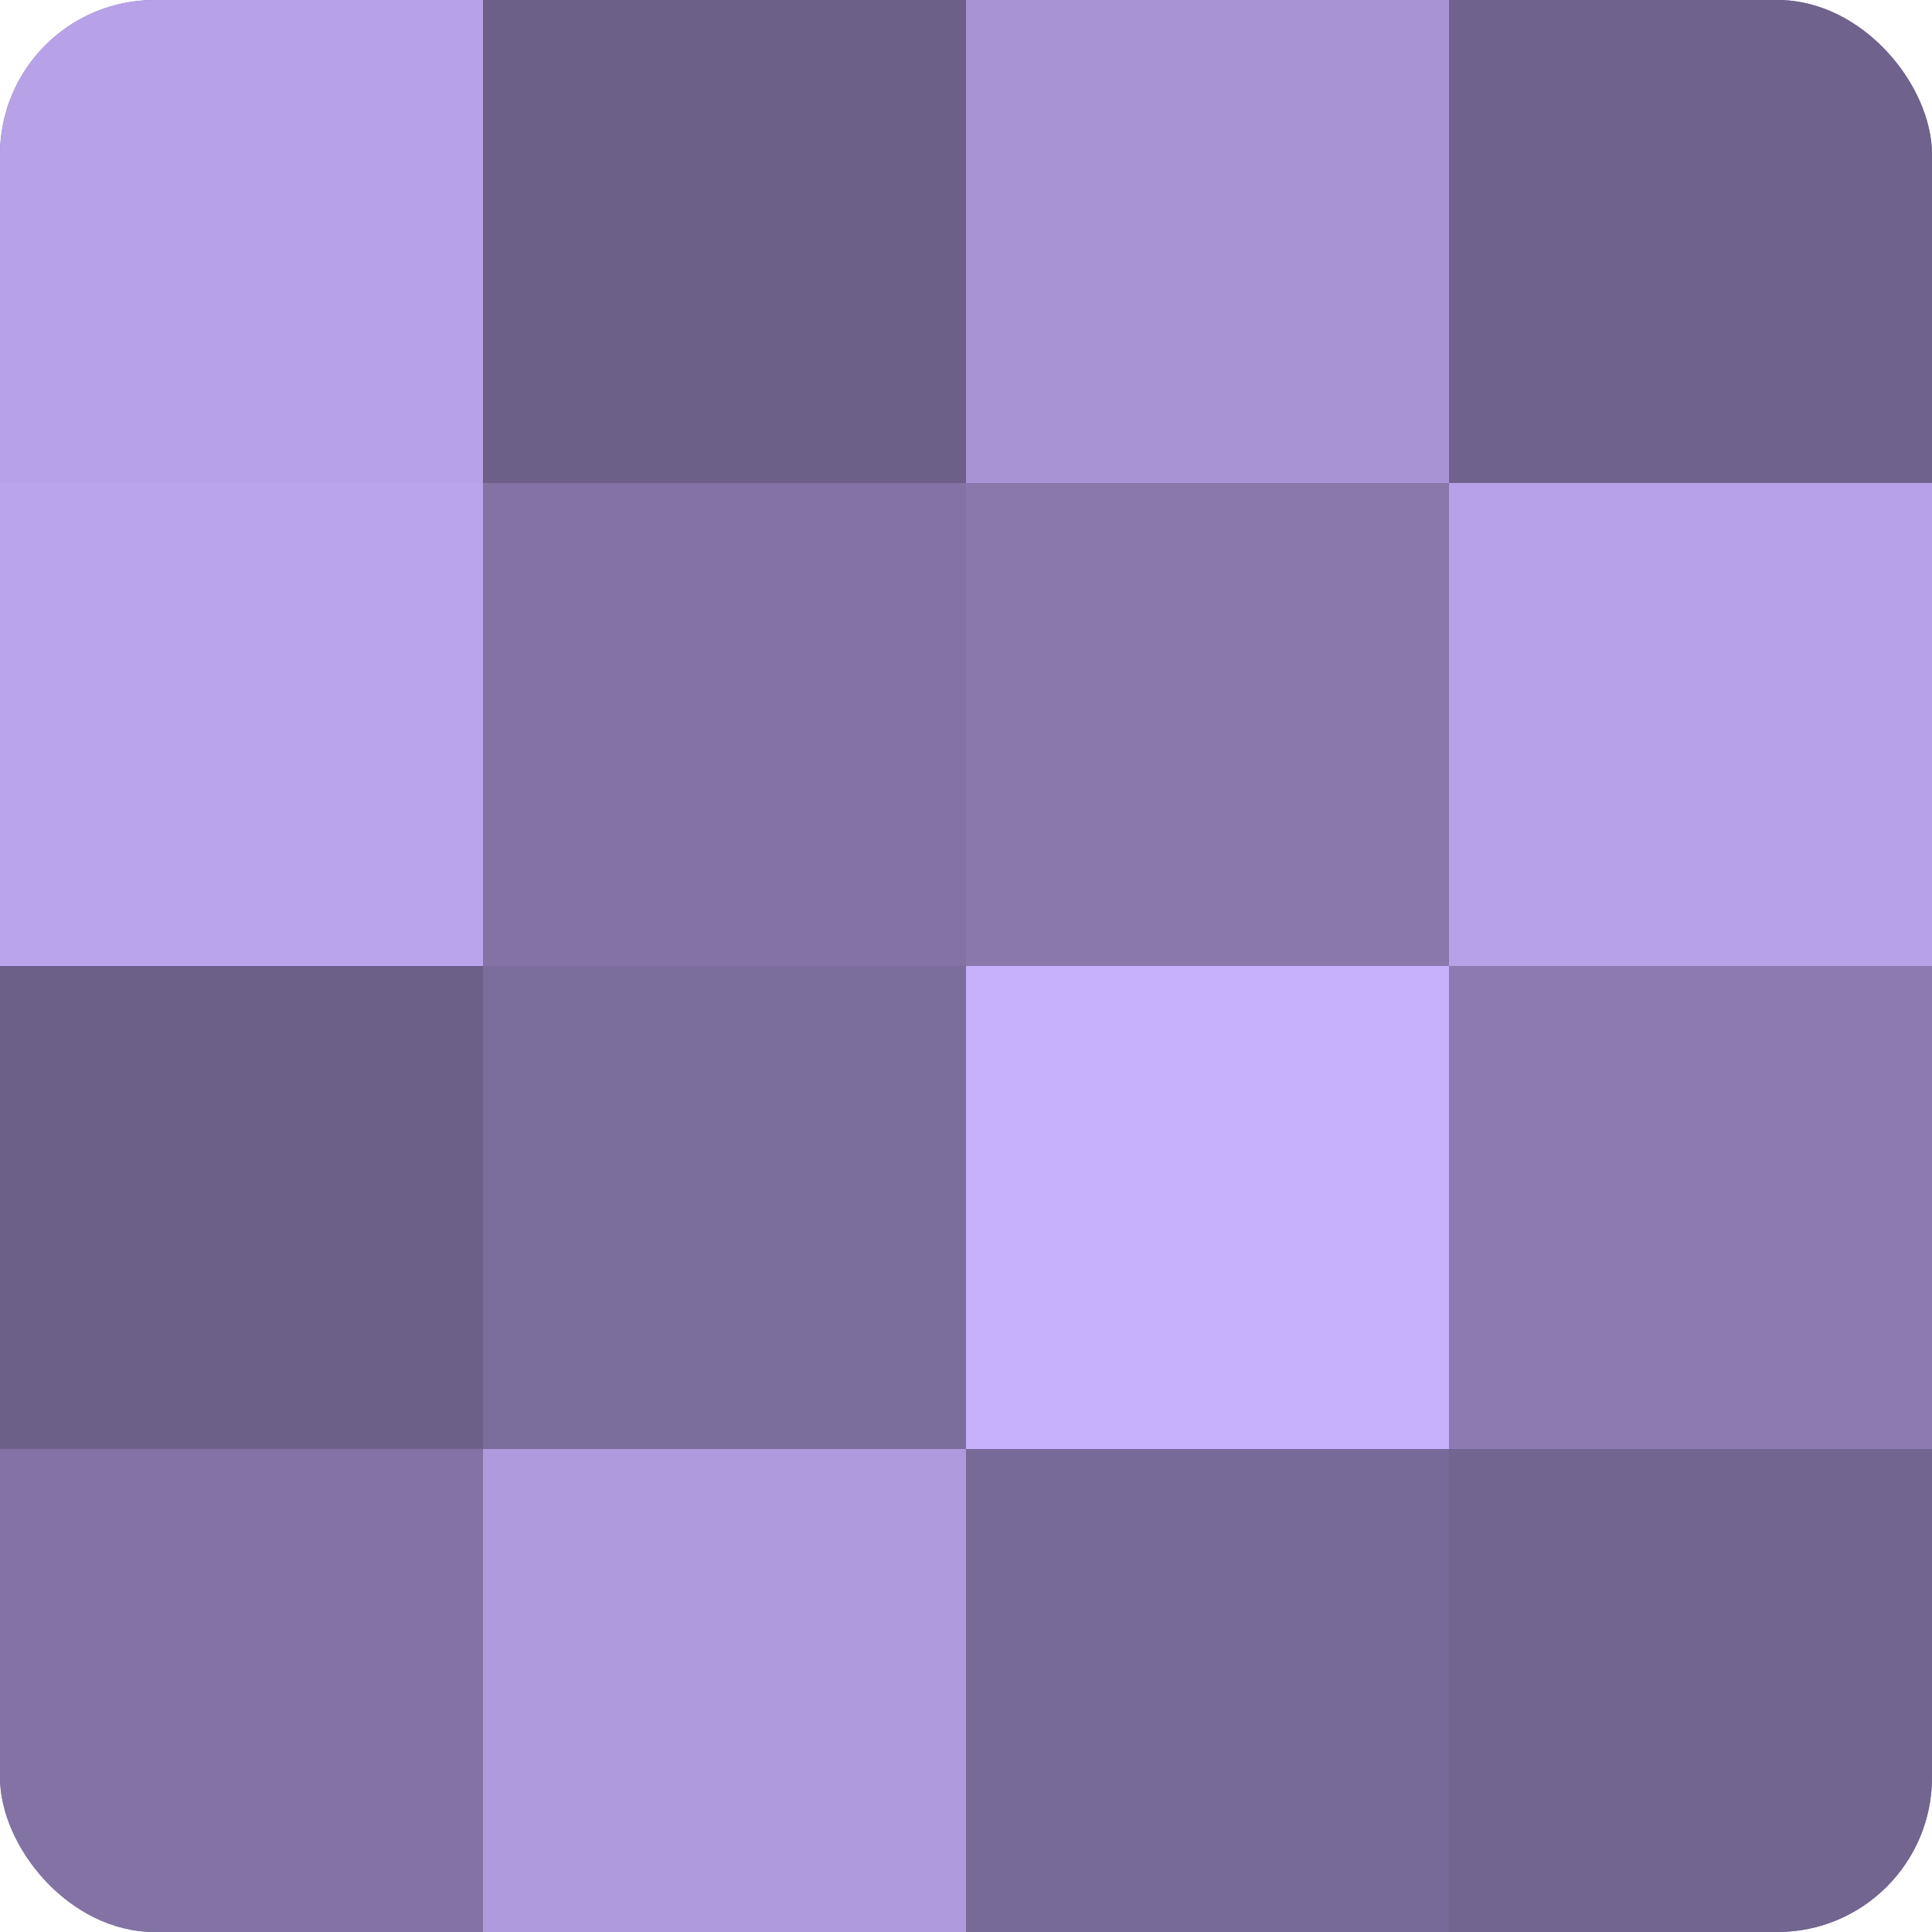 <?xml version="1.0" encoding="UTF-8"?>
<svg xmlns="http://www.w3.org/2000/svg" width="60" height="60" viewBox="0 0 100 100" preserveAspectRatio="xMidYMid meet"><defs><clipPath id="c" width="100" height="100"><rect width="100" height="100" rx="8" ry="8"/></clipPath></defs><g clip-path="url(#c)"><rect width="100" height="100" fill="#7e70a0"/><rect width="25" height="25" fill="#b7a2e8"/><rect y="25" width="25" height="25" fill="#baa5ec"/><rect y="50" width="25" height="25" fill="#6c5f88"/><rect y="75" width="25" height="25" fill="#8273a4"/><rect x="25" width="25" height="25" fill="#6c5f88"/><rect x="25" y="25" width="25" height="25" fill="#8273a4"/><rect x="25" y="50" width="25" height="25" fill="#7b6d9c"/><rect x="25" y="75" width="25" height="25" fill="#ae9adc"/><rect x="50" width="25" height="25" fill="#a794d4"/><rect x="50" y="25" width="25" height="25" fill="#8878ac"/><rect x="50" y="50" width="25" height="25" fill="#c7b0fc"/><rect x="50" y="75" width="25" height="25" fill="#786a98"/><rect x="75" width="25" height="25" fill="#6f628c"/><rect x="75" y="25" width="25" height="25" fill="#b7a2e8"/><rect x="75" y="50" width="25" height="25" fill="#8b7bb0"/><rect x="75" y="75" width="25" height="25" fill="#726590"/></g></svg>
